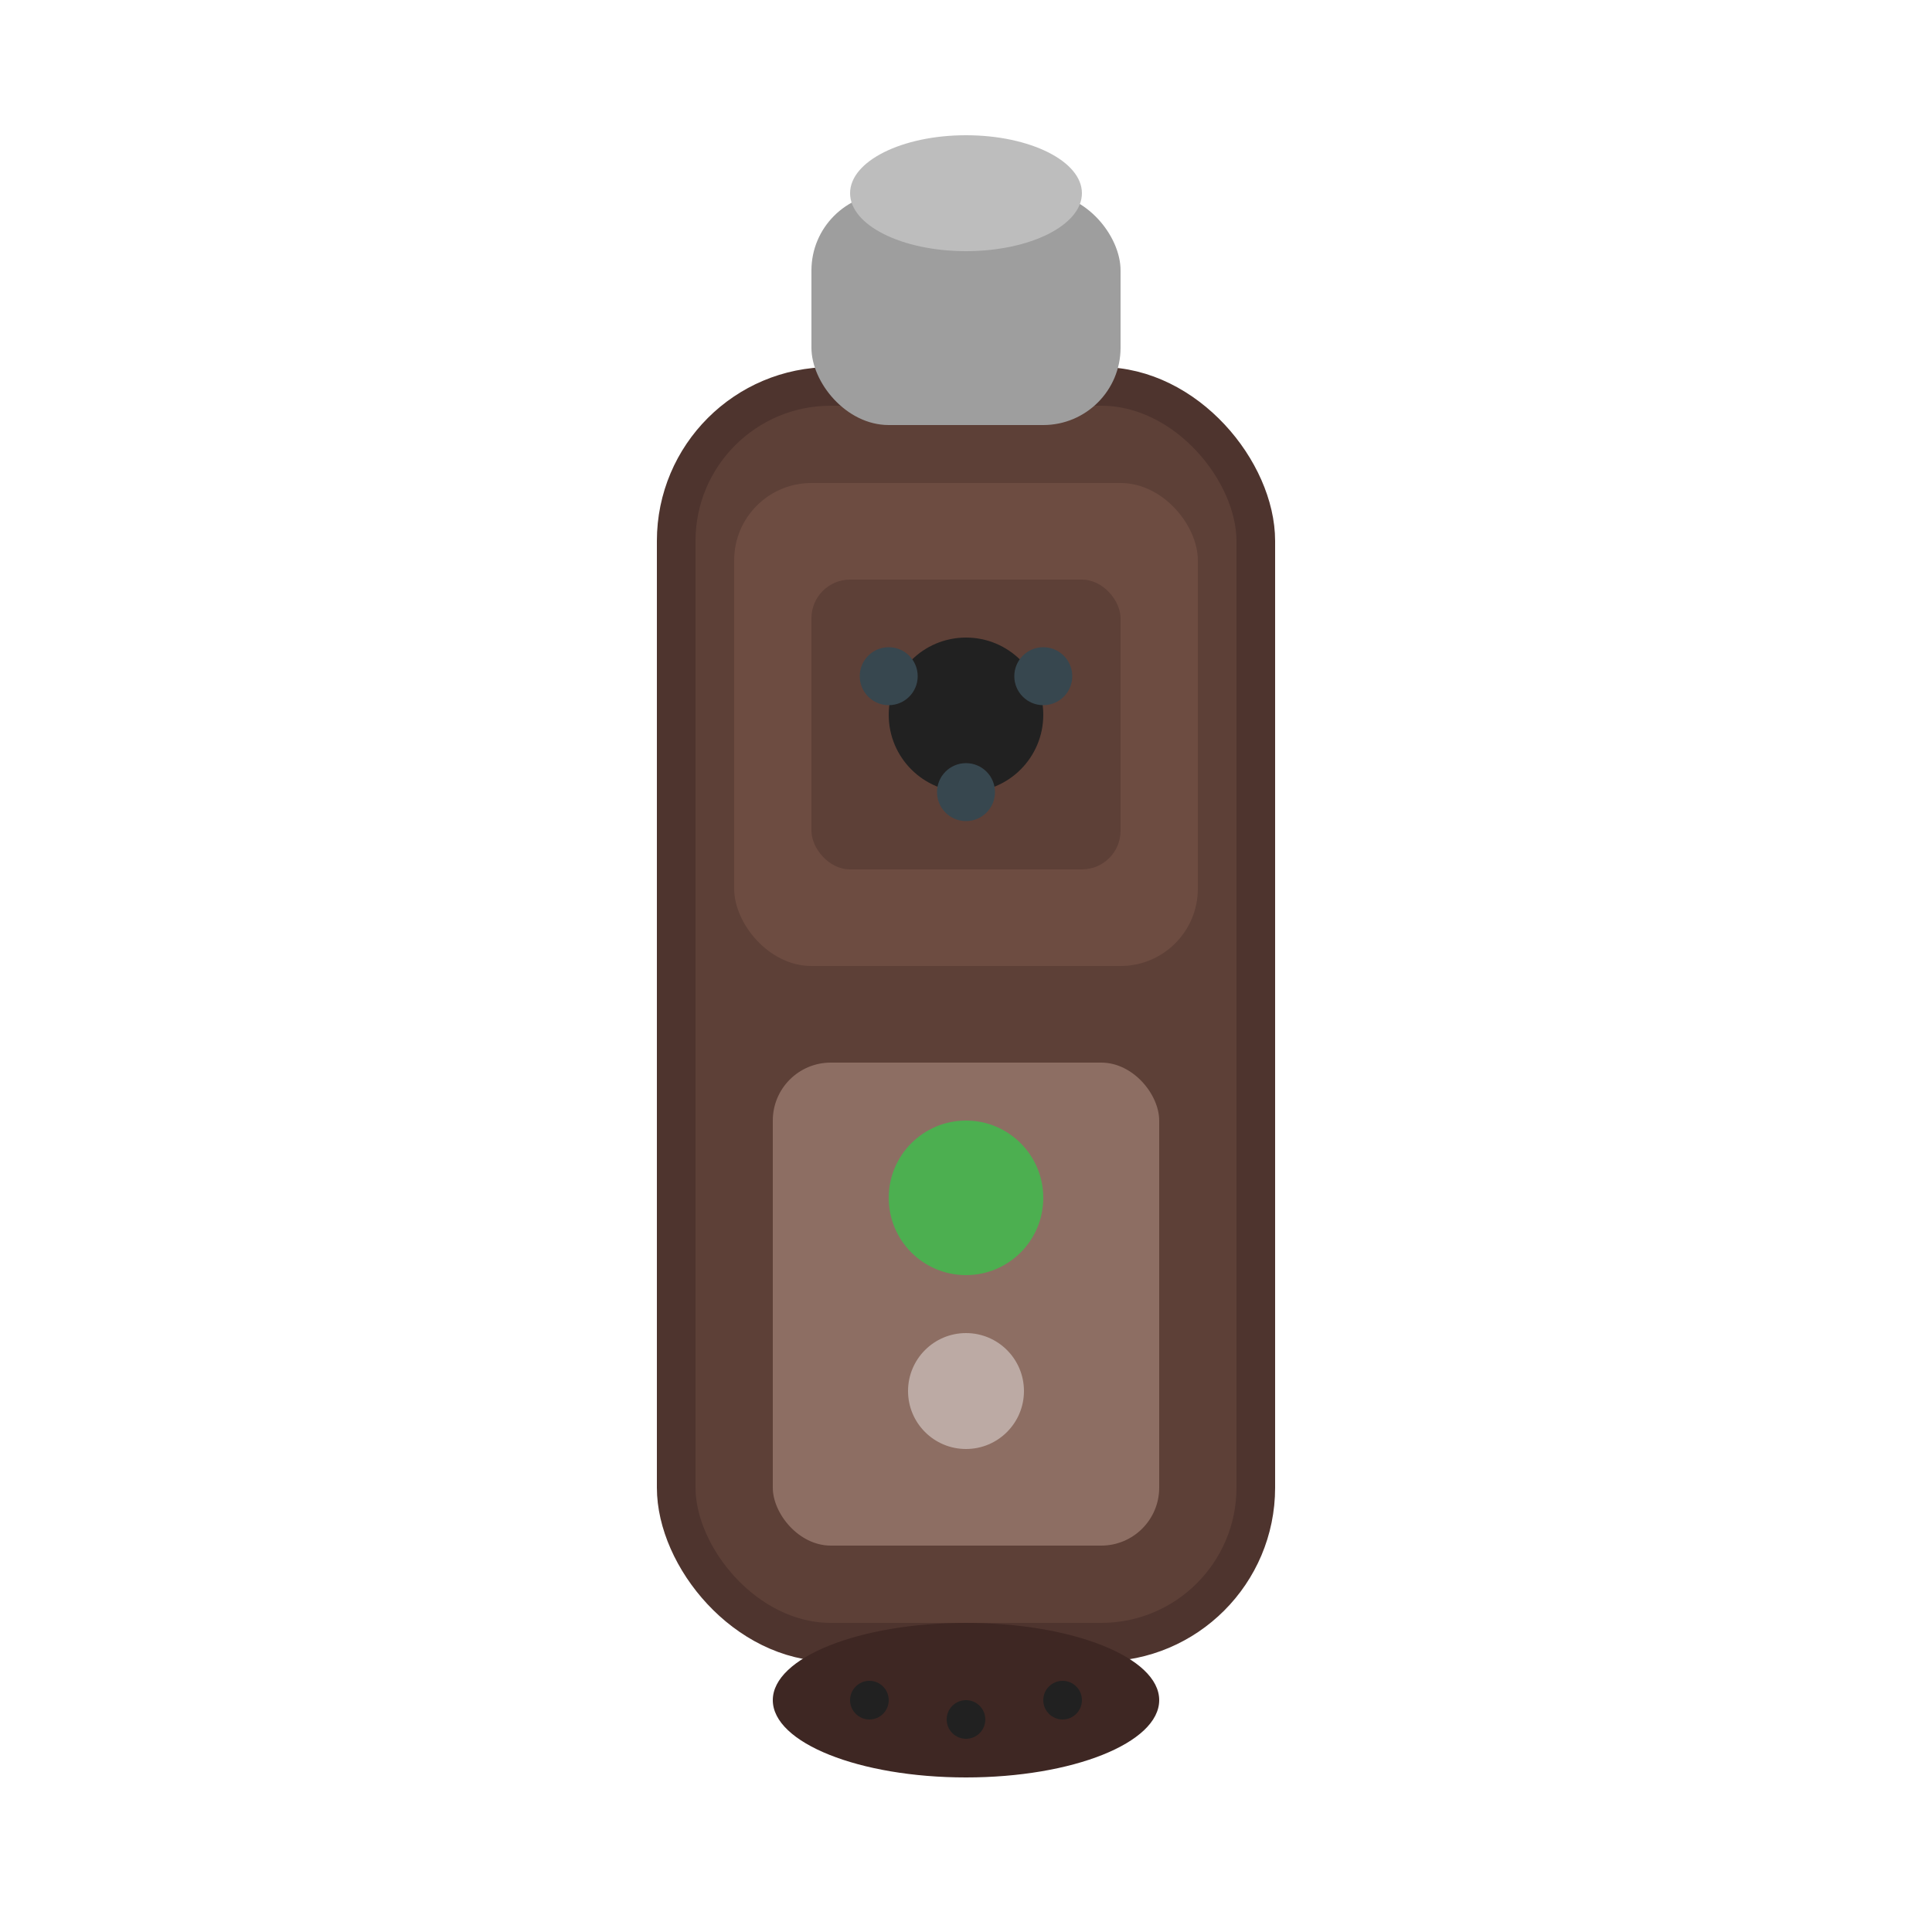 <svg xmlns="http://www.w3.org/2000/svg" viewBox="0 0 100 100" width="100" height="100">
  <rect x="35" y="20" width="30" height="65" rx="8" fill="#5D4037" stroke="#4E342E" stroke-width="2"/>
  <rect x="38" y="25" width="24" height="25" rx="4" fill="#6D4C41"/>
  <rect x="42" y="30" width="16" height="15" rx="2" fill="#4E342E" opacity="0.5"/>
  <circle cx="50" cy="37" r="4" fill="#212121"/>
  <circle cx="46" cy="35" r="1.5" fill="#37474F"/>
  <circle cx="54" cy="35" r="1.5" fill="#37474F"/>
  <circle cx="50" cy="41" r="1.5" fill="#37474F"/>
  <rect x="40" y="55" width="20" height="25" rx="3" fill="#8D6E63"/>
  <circle cx="50" cy="62" r="4" fill="#4CAF50"/>
  <circle cx="50" cy="72" r="3" fill="#BCAAA4"/>
  <rect x="42" y="10" width="16" height="12" rx="4" fill="#9E9E9E"/>
  <ellipse cx="50" cy="10" rx="6" ry="3" fill="#BDBDBD"/>
  <ellipse cx="50" cy="88" rx="10" ry="4" fill="#3E2723"/>
  <circle cx="45" cy="88" r="1" fill="#212121"/>
  <circle cx="50" cy="89" r="1" fill="#212121"/>
  <circle cx="55" cy="88" r="1" fill="#212121"/>
</svg>
